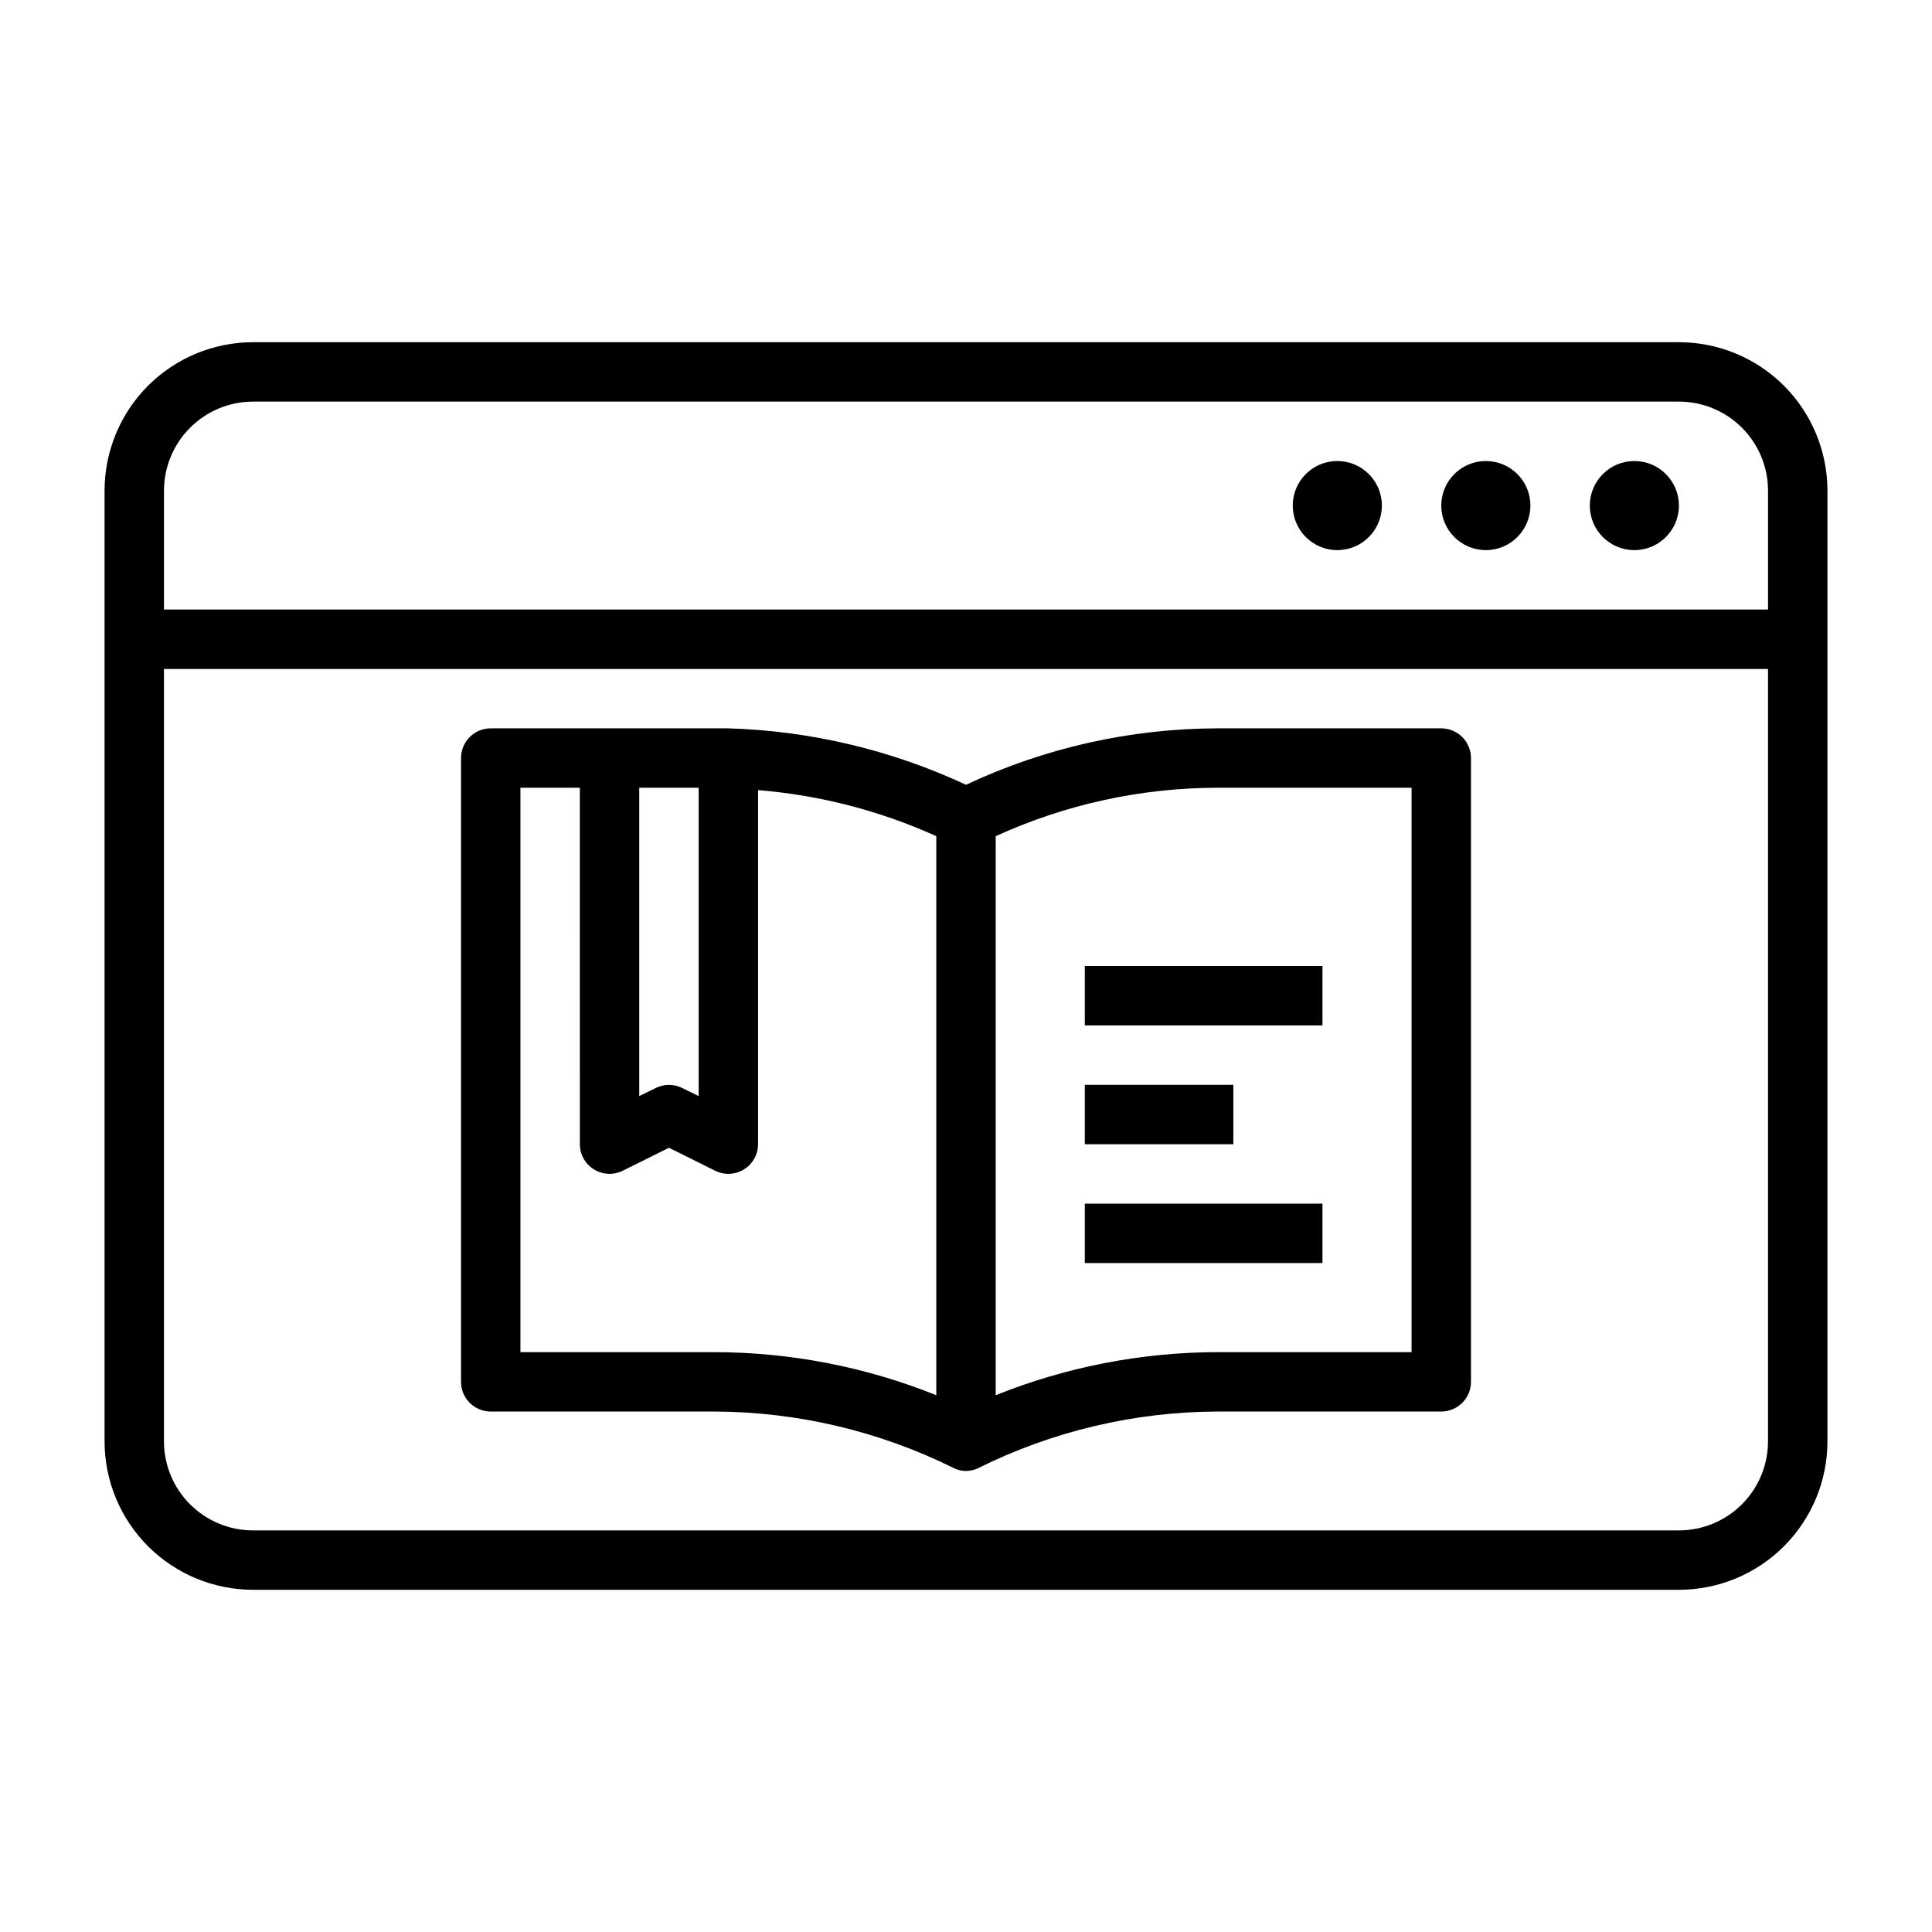 <?xml version="1.0" encoding="UTF-8"?>
<!-- Uploaded to: SVG Repo, www.svgrepo.com, Generator: SVG Repo Mixer Tools -->
<svg fill="#000000" width="800px" height="800px" version="1.1" viewBox="144 144 512 512" xmlns="http://www.w3.org/2000/svg">
 <g>
  <path d="m588.93 277.98c0 6.523-5.285 11.809-11.809 11.809-6.519 0-11.805-5.285-11.805-11.809 0-6.519 5.285-11.805 11.805-11.805 6.523 0 11.809 5.285 11.809 11.805"/>
  <path d="m549.57 277.98c0 6.523-5.285 11.809-11.809 11.809-6.519 0-11.809-5.285-11.809-11.809 0-6.519 5.289-11.805 11.809-11.805 6.523 0 11.809 5.285 11.809 11.805"/>
  <path d="m510.21 277.98c0 6.523-5.285 11.809-11.809 11.809-6.519 0-11.809-5.285-11.809-11.809 0-6.519 5.289-11.805 11.809-11.805 6.523 0 11.809 5.285 11.809 11.805"/>
  <path d="m588.93 234.69h-377.86c-10.438 0-20.449 4.144-27.832 11.527-7.383 7.383-11.527 17.391-11.527 27.832v251.9c0 10.441 4.144 20.453 11.527 27.832 7.383 7.383 17.395 11.531 27.832 11.531h377.86c10.441 0 20.453-4.148 27.832-11.531 7.383-7.379 11.531-17.391 11.531-27.832v-251.9c0-10.441-4.148-20.449-11.531-27.832-7.379-7.383-17.391-11.527-27.832-11.527zm-377.86 15.742h377.86c6.266 0 12.273 2.488 16.699 6.918 4.43 4.43 6.918 10.434 6.918 16.699v31.488h-425.09v-31.488c0-6.266 2.488-12.27 6.918-16.699 4.43-4.43 10.434-6.918 16.699-6.918zm377.86 299.14h-377.86c-6.266 0-12.27-2.488-16.699-6.918-4.43-4.426-6.918-10.434-6.918-16.699v-204.67h425.09v204.67c0 6.266-2.488 12.273-6.918 16.699-4.426 4.43-10.434 6.918-16.699 6.918z"/>
  <path d="m525.95 337.02h-59.273c-23.055 0.043-45.816 5.148-66.676 14.957-19.758-9.219-41.188-14.309-62.977-14.957h-62.977c-4.348 0-7.871 3.523-7.871 7.871v165.31c0 2.086 0.828 4.09 2.305 5.566 1.477 1.477 3.477 2.305 5.566 2.305h59.277c22.047 0.07 43.785 5.215 63.527 15.035 1.988 0.949 4.305 0.949 6.297 0 19.738-9.828 41.477-14.973 63.527-15.035h59.273c2.09 0 4.09-0.828 5.566-2.305 1.477-1.477 2.309-3.481 2.309-5.566v-165.31c0-2.09-0.832-4.09-2.309-5.566s-3.477-2.305-5.566-2.305zm-196.8 15.742v81.711l-4.328-2.125c-2.227-1.121-4.856-1.121-7.086 0l-4.328 2.125v-81.711zm-47.23 149.57v-149.57h15.742l0.004 94.465c0.008 2.731 1.426 5.258 3.754 6.684 2.324 1.43 5.223 1.551 7.66 0.324l12.199-6.062 12.203 6.062c2.438 1.227 5.336 1.105 7.66-0.324 2.324-1.426 3.746-3.953 3.754-6.684v-93.836c16.328 1.32 32.309 5.449 47.23 12.203v148.15c-18.695-7.508-38.652-11.383-58.801-11.414zm236.16 0h-51.402c-20.148 0.031-40.105 3.906-58.805 11.414v-148.15c18.457-8.438 38.508-12.816 58.805-12.832h51.402z"/>
  <path d="m431.49 462.98h62.977v15.742h-62.977z"/>
  <path d="m431.49 431.49h39.359v15.742h-39.359z"/>
  <path d="m431.49 400h62.977v15.742h-62.977z"/>
 </g>
</svg>
